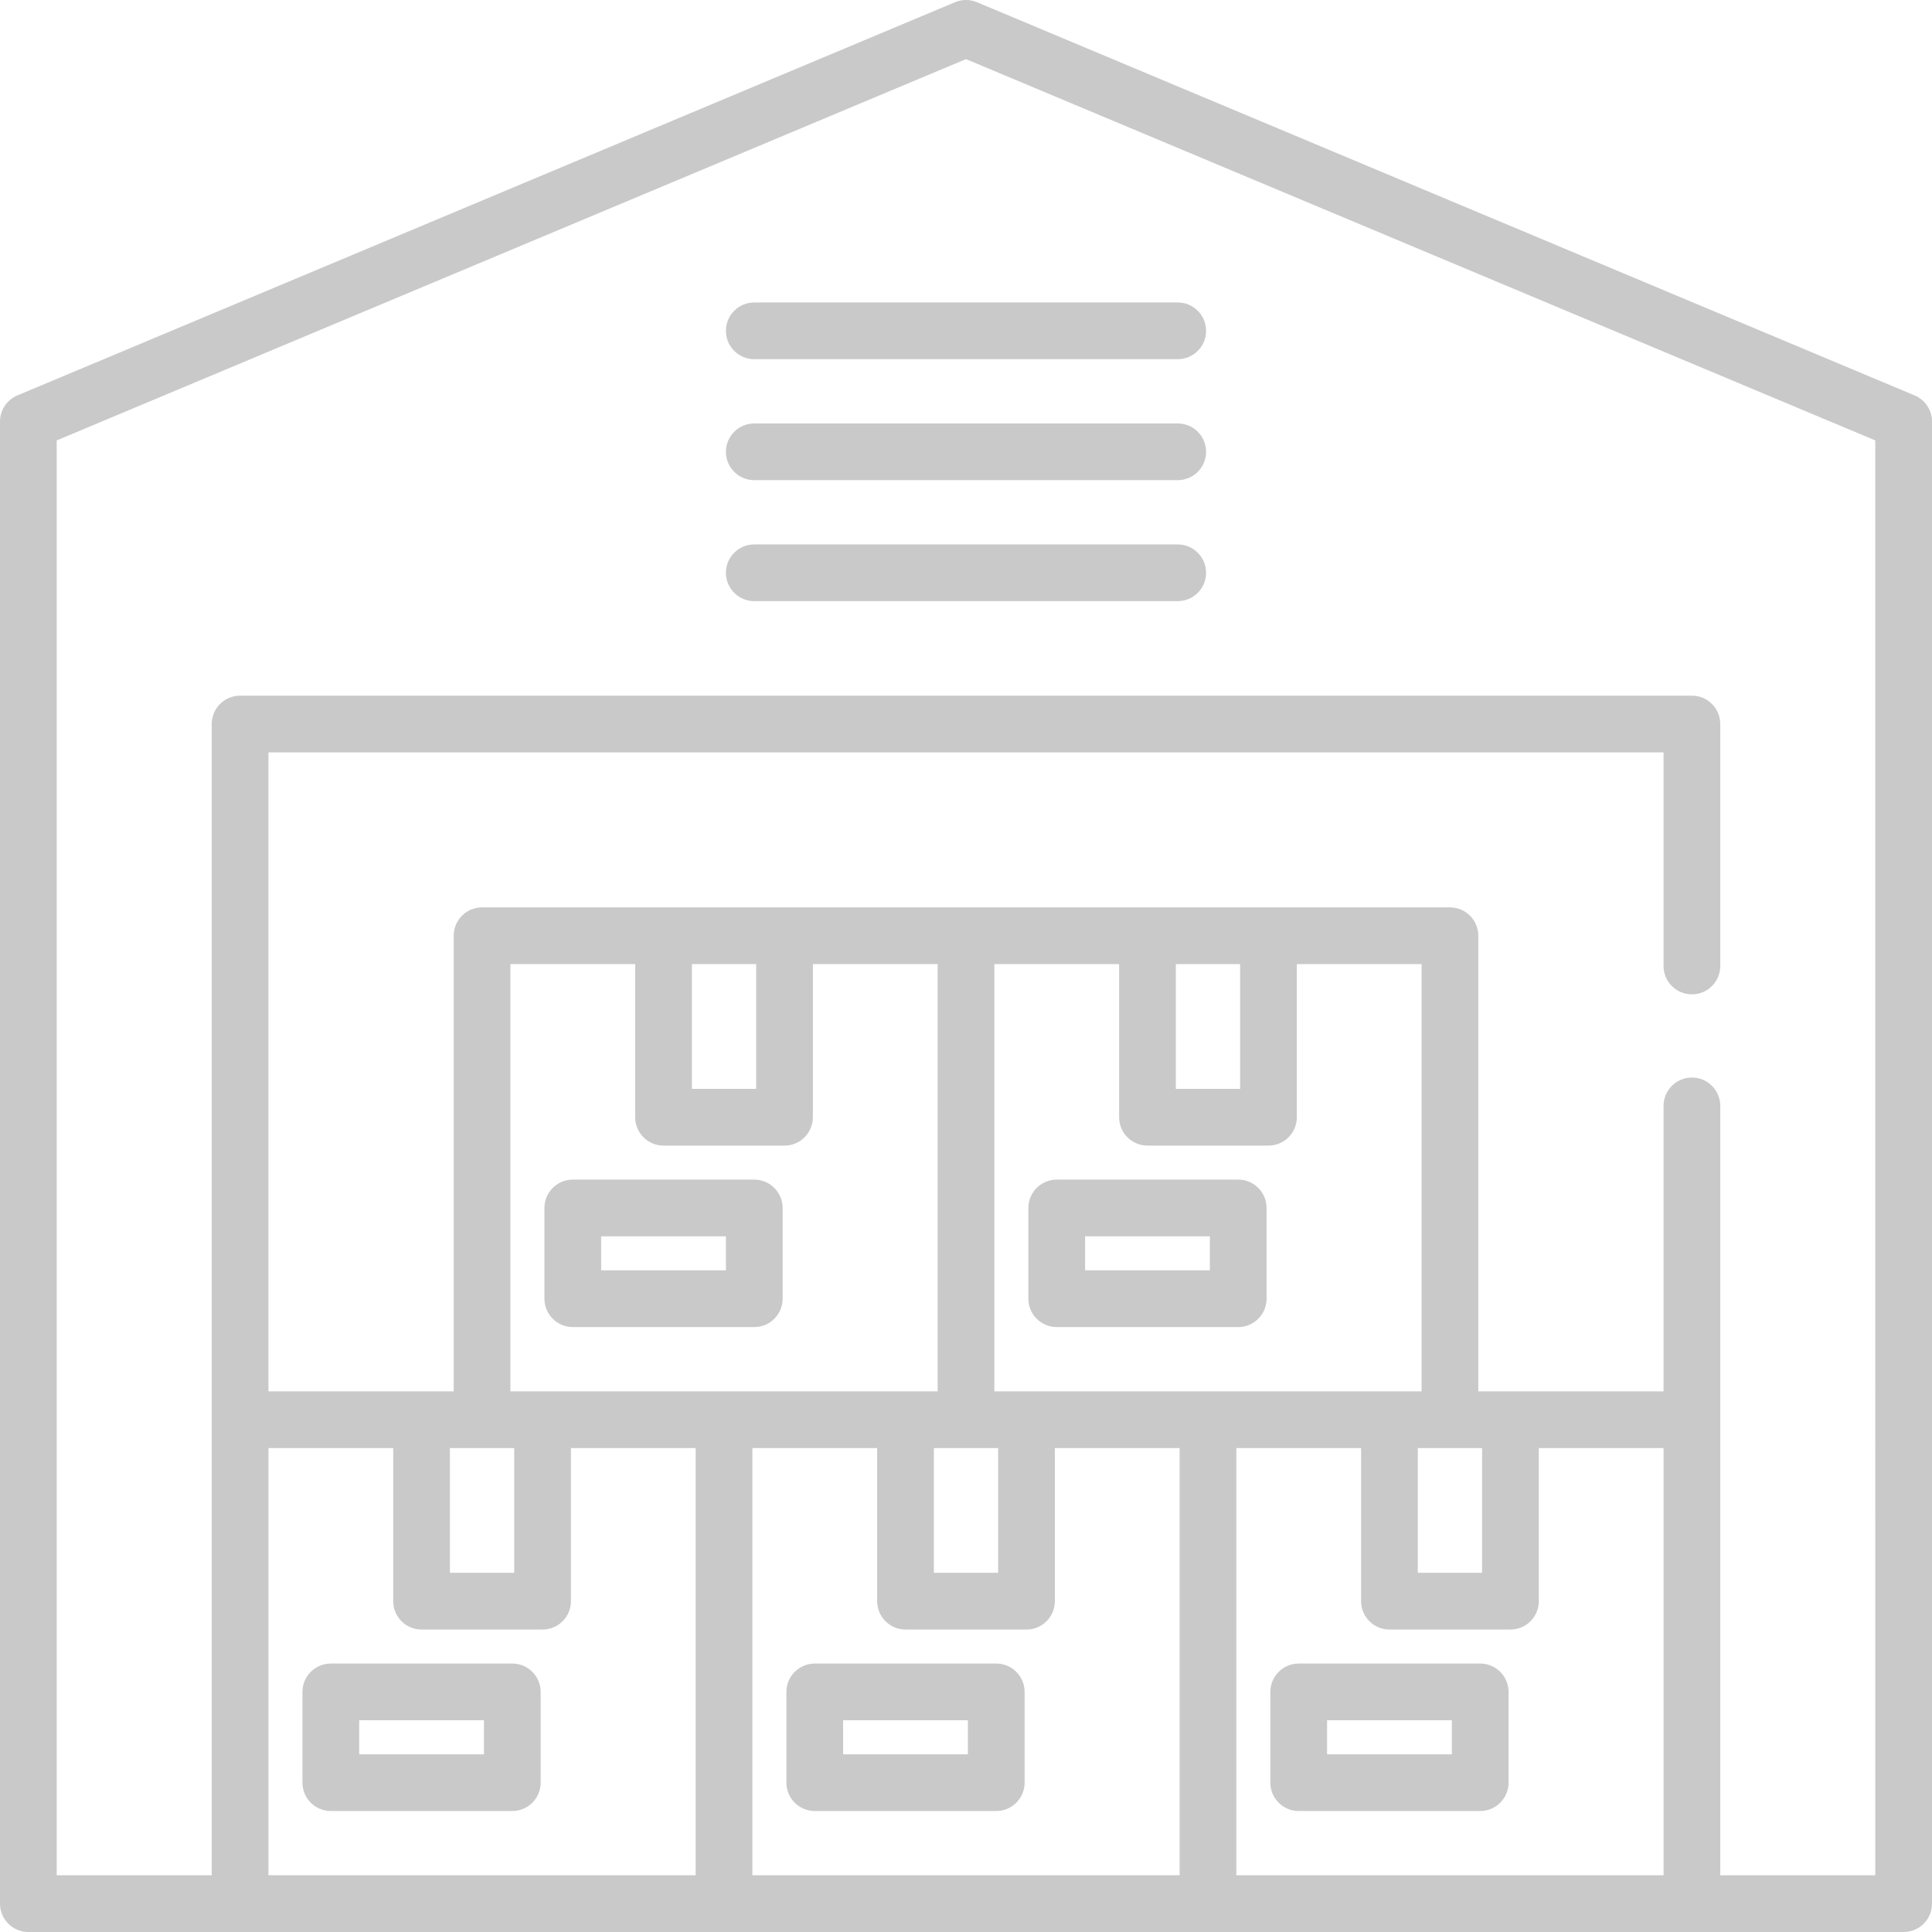 <svg xmlns="http://www.w3.org/2000/svg" viewBox="0 0 512 512"><path d="m507.391 104.789-248.484-104.203c-1.859-.781-3.953-.781-5.812 0l-248.484 104.203c-2.793 1.168-4.609 3.902-4.609 6.93v392.766c0 4.152 3.363 7.516 7.516 7.516h496.969c4.152 0 7.516-3.363 7.516-7.516v-392.766c0-3.027-1.816-5.762-4.609-6.93zm-436.25 278.961h33.062v40.578c0 4.148 3.363 7.516 7.516 7.516h32.062c4.148 0 7.516-3.367 7.516-7.516v-40.578h33.062v113.219h-113.219zm112.219-128.25h17.031v33.062h-17.031zm-7.516 48.094h32.062c4.148 0 7.516-3.367 7.516-7.516v-40.578h33.062v113.219h-113.219v-113.219h33.062v40.578c0 4.148 3.363 7.516 7.516 7.516zm87.672-48.094h33.062v40.578c0 4.148 3.367 7.516 7.516 7.516h32.062c4.152 0 7.516-3.367 7.516-7.516v-40.578h33.062v113.219h-113.219zm48.094 0h17.031v33.062h-17.031zm64.125 128.25h17.031v33.062h-17.031zm-128.25 0h17.031v33.062h-17.031zm-111.219 0v33.062h-17.031v-33.062zm63.125 0h33.062v40.578c0 4.148 3.367 7.516 7.516 7.516h32.062c4.148 0 7.516-3.367 7.516-7.516v-40.578h33.062v113.219h-113.219zm128.25 113.219v-113.219h33.062v40.578c0 4.148 3.367 7.516 7.516 7.516h32.062c4.152 0 7.516-3.367 7.516-7.516v-40.578h33.062v113.219zm169.328 0h-41.078v-203.898c0-4.148-3.363-7.512-7.516-7.512-4.148 0-7.516 3.363-7.516 7.512v75.648h-49.094v-120.734c0-4.152-3.363-7.516-7.516-7.516h-256.5c-4.152 0-7.516 3.363-7.516 7.516v120.734h-49.094v-169.328h369.719v56.609c0 4.148 3.367 7.516 7.516 7.516 4.152 0 7.516-3.367 7.516-7.516v-64.125c0-4.152-3.363-7.516-7.516-7.516h-384.75c-4.152 0-7.516 3.363-7.516 7.516v305.094h-41.078v-380.254l240.969-101.051 240.969 101.051zm0 0" fill="#000000" style="fill: rgb(201, 201, 201);"></path><path d="m192.375 87.672c0 4.148 3.367 7.512 7.516 7.512h112.219c4.148 0 7.516-3.363 7.516-7.512 0-4.152-3.367-7.516-7.516-7.516h-112.219c-4.148 0-7.516 3.363-7.516 7.516zm0 0" fill="#000000" style="fill: rgb(201, 201, 201);"></path><path d="m312.109 112.219h-112.219c-4.148 0-7.516 3.363-7.516 7.516 0 4.148 3.367 7.512 7.516 7.512h112.219c4.148 0 7.516-3.363 7.516-7.512 0-4.152-3.367-7.516-7.516-7.516zm0 0" fill="#000000" style="fill: rgb(201, 201, 201);"></path><path d="m312.109 144.281h-112.219c-4.148 0-7.516 3.363-7.516 7.516 0 4.148 3.367 7.516 7.516 7.516h112.219c4.148 0 7.516-3.367 7.516-7.516 0-4.152-3.367-7.516-7.516-7.516zm0 0" fill="#000000" style="fill: rgb(201, 201, 201);"></path><path d="m264.016 440.859h-48.094c-4.148 0-7.516 3.367-7.516 7.516v24.047c0 4.152 3.367 7.516 7.516 7.516h48.094c4.148 0 7.516-3.363 7.516-7.516v-24.047c0-4.148-3.367-7.516-7.516-7.516zm-7.516 24.047h-33.062v-9.016h33.062zm0 0" fill="#000000" style="fill: rgb(201, 201, 201);"></path><path d="m392.266 440.859h-48.094c-4.148 0-7.516 3.367-7.516 7.516v24.047c0 4.152 3.367 7.516 7.516 7.516h48.094c4.152 0 7.516-3.363 7.516-7.516v-24.047c0-4.148-3.363-7.516-7.516-7.516zm-7.516 24.047h-33.062v-9.016h33.062zm0 0" fill="#000000" style="fill: rgb(201, 201, 201);"></path><path d="m135.766 440.859h-48.094c-4.152 0-7.516 3.367-7.516 7.516v24.047c0 4.152 3.363 7.516 7.516 7.516h48.094c4.148 0 7.516-3.363 7.516-7.516v-24.047c0-4.148-3.367-7.516-7.516-7.516zm-7.516 24.047h-33.062v-9.016h33.062zm0 0" fill="#000000" style="fill: rgb(201, 201, 201);"></path><path d="m280.047 351.688h48.094c4.148 0 7.516-3.367 7.516-7.516v-24.047c0-4.148-3.367-7.516-7.516-7.516h-48.094c-4.148 0-7.516 3.367-7.516 7.516v24.047c0 4.148 3.367 7.516 7.516 7.516zm7.516-24.047h33.062v9.016h-33.062zm0 0" fill="#000000" style="fill: rgb(201, 201, 201);"></path><path d="m144.281 320.125v24.047c0 4.148 3.363 7.516 7.516 7.516h48.094c4.148 0 7.516-3.367 7.516-7.516v-24.047c0-4.148-3.367-7.516-7.516-7.516h-48.094c-4.152 0-7.516 3.367-7.516 7.516zm15.031 7.516h33.062v9.016h-33.062zm0 0" fill="#000000" style="fill: rgb(201, 201, 201);"></path></svg>